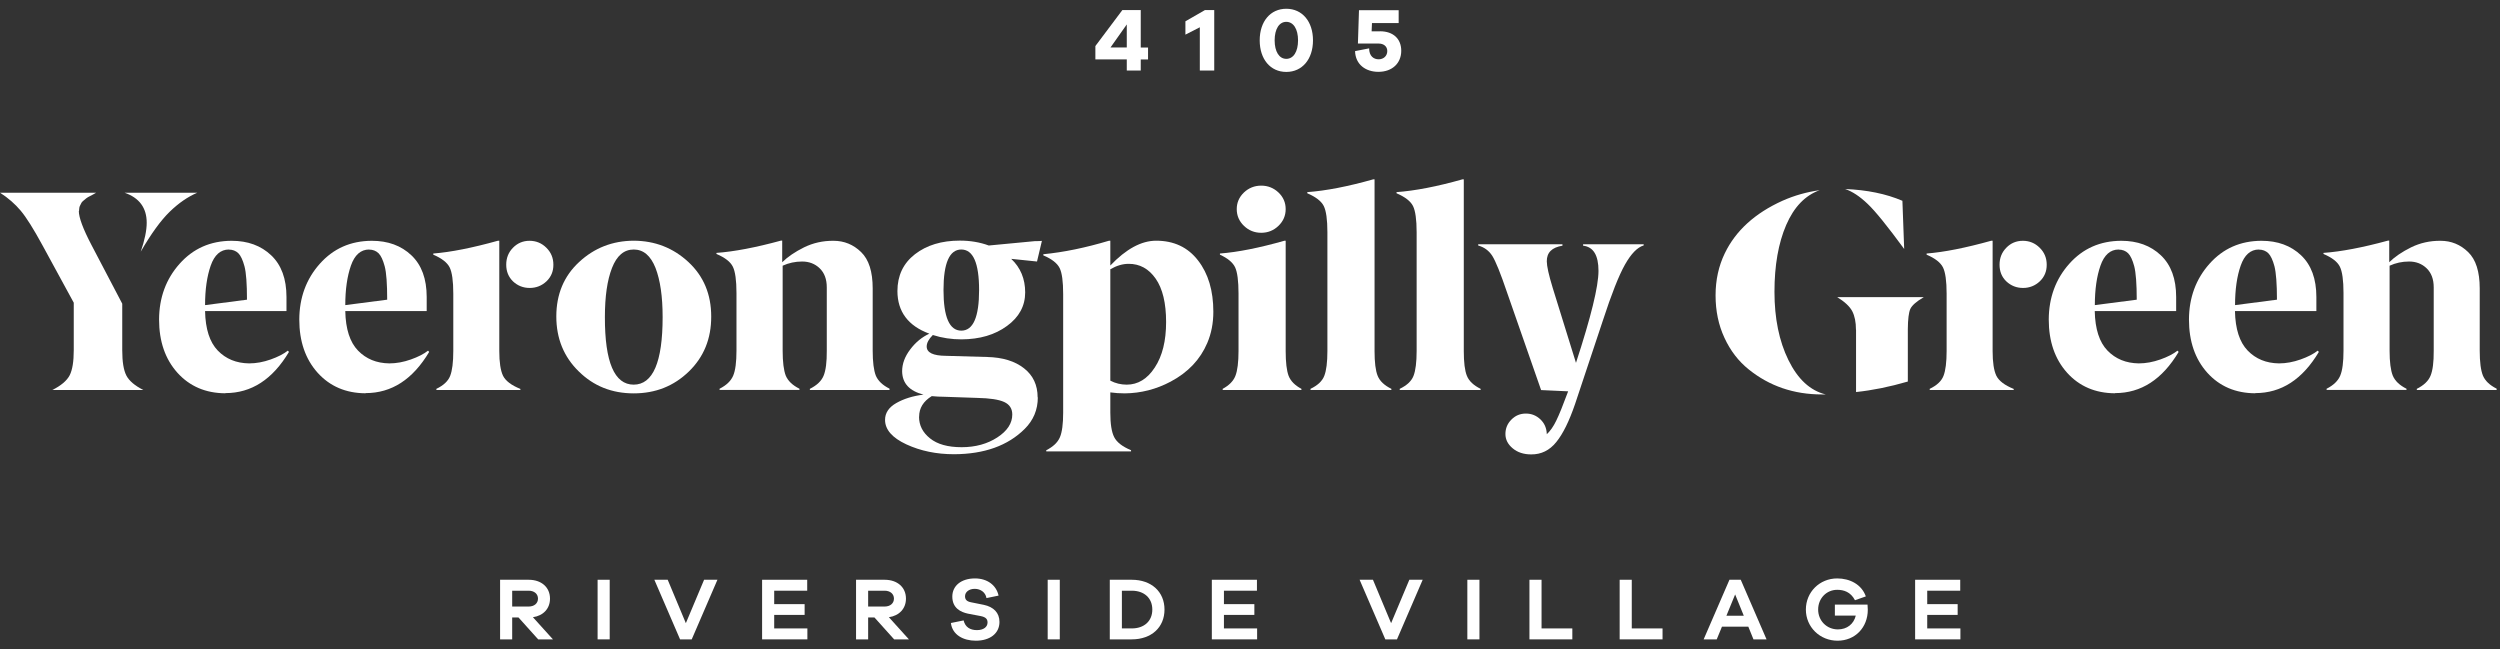 <?xml version="1.0" encoding="UTF-8"?> <svg xmlns="http://www.w3.org/2000/svg" width="281" height="73" viewBox="0 0 281 73" fill="none"><rect x="0" y="0" width="281" height="73" fill="#333333" stroke="none"/><g clip-path="url(#clip0_151_448)"><path d="M16.49 25.035C16.49 23.365 15.66 22.235 14.01 21.665H22.17C21.11 22.115 20.08 22.825 19.08 23.795C18.08 24.765 16.99 26.265 15.82 28.285C16.27 26.975 16.49 25.895 16.49 25.035ZM8.86 23.715C8.86 24.445 9.33 25.715 10.27 27.515L13.74 34.135V39.365C13.74 40.655 13.89 41.595 14.2 42.205C14.51 42.805 15.15 43.345 16.11 43.835H5.88C6.86 43.345 7.51 42.795 7.83 42.185C8.14 41.575 8.29 40.635 8.29 39.365V34.025L4.76 27.545C3.77 25.725 2.96 24.435 2.33 23.685C1.7 22.935 0.93 22.255 0.01 21.665H10.8C10.8 21.665 10.65 21.745 10.47 21.855C10.29 21.955 10.15 22.035 10.05 22.075C9.95 22.115 9.83 22.195 9.69 22.295C9.55 22.415 9.43 22.505 9.33 22.595C9.23 22.675 9.16 22.765 9.13 22.845C9.1 22.925 9.05 23.025 8.99 23.125C8.93 23.225 8.89 23.425 8.88 23.725" fill="white"></path><path d="M25.73 28.045C24.79 28.045 24.1 28.655 23.68 29.865C23.26 31.075 23.05 32.555 23.05 34.295L27.76 33.685C27.76 31.895 27.67 30.645 27.48 29.935C27.29 29.225 27.06 28.735 26.79 28.465C26.51 28.195 26.15 28.055 25.74 28.055M25.34 44.205C23.12 44.195 21.32 43.425 19.94 41.895C18.57 40.365 17.88 38.375 17.88 35.915C17.89 33.455 18.66 31.365 20.18 29.655C21.71 27.935 23.65 27.075 26.03 27.065C27.85 27.065 29.33 27.605 30.48 28.695C31.63 29.785 32.2 31.345 32.2 33.385V34.965H23.05C23.09 36.985 23.57 38.465 24.48 39.405C25.39 40.345 26.56 40.825 28 40.845C28.8 40.845 29.6 40.695 30.42 40.405C31.24 40.115 31.88 39.785 32.35 39.415L32.48 39.555C30.64 42.645 28.26 44.185 25.34 44.185" fill="white"></path><path d="M41.49 28.045C40.55 28.045 39.86 28.655 39.44 29.865C39.02 31.075 38.81 32.555 38.81 34.295L43.52 33.685C43.52 31.895 43.43 30.645 43.24 29.935C43.05 29.225 42.82 28.735 42.55 28.465C42.27 28.195 41.91 28.055 41.5 28.055M41.1 44.205C38.88 44.195 37.08 43.425 35.7 41.895C34.33 40.365 33.64 38.375 33.64 35.915C33.65 33.455 34.42 31.365 35.94 29.655C37.47 27.935 39.41 27.075 41.79 27.065C43.61 27.065 45.09 27.605 46.24 28.695C47.39 29.785 47.96 31.345 47.96 33.385V34.965H38.81C38.85 36.985 39.33 38.465 40.24 39.405C41.15 40.345 42.32 40.825 43.76 40.845C44.56 40.845 45.36 40.695 46.18 40.405C47 40.115 47.64 39.785 48.11 39.415L48.24 39.555C46.4 42.645 44.02 44.185 41.1 44.185" fill="white"></path><path d="M57.66 27.845C58.17 27.325 58.79 27.065 59.52 27.065C60.25 27.065 60.89 27.325 61.41 27.845C61.94 28.365 62.2 29.005 62.2 29.745C62.21 30.485 61.95 31.115 61.43 31.615C60.9 32.115 60.27 32.365 59.54 32.365C58.81 32.365 58.18 32.115 57.66 31.625C57.16 31.135 56.9 30.515 56.9 29.755C56.9 28.995 57.15 28.365 57.66 27.845ZM58.5 43.835H49.05V43.705C49.86 43.315 50.37 42.835 50.6 42.245C50.83 41.655 50.95 40.725 50.95 39.455V33.005C50.95 31.585 50.81 30.595 50.54 30.055C50.27 29.515 49.66 29.035 48.7 28.625V28.495C50.65 28.345 53.07 27.865 55.98 27.055H56.12V39.455C56.12 40.725 56.26 41.645 56.54 42.235C56.83 42.815 57.48 43.305 58.49 43.715V43.845L58.5 43.835Z" fill="white"></path><path d="M71.22 43.235C73.39 43.235 74.48 40.705 74.48 35.635C74.48 33.325 74.21 31.485 73.68 30.115C73.13 28.735 72.32 28.045 71.23 28.045C70.14 28.045 69.33 28.735 68.79 30.115C68.25 31.495 67.99 33.335 67.99 35.635C67.98 40.705 69.06 43.235 71.23 43.235M71.23 27.055C73.62 27.065 75.67 27.865 77.38 29.455C79.09 31.045 79.94 33.085 79.94 35.575C79.95 38.065 79.11 40.125 77.43 41.755C75.74 43.395 73.68 44.215 71.23 44.215C68.78 44.215 66.72 43.395 65.05 41.745C63.37 40.105 62.53 38.045 62.53 35.565C62.53 33.085 63.38 31.035 65.09 29.455C66.8 27.865 68.85 27.065 71.24 27.055" fill="white"></path><path d="M100.01 43.835H91.03V43.705C91.81 43.315 92.33 42.825 92.57 42.235C92.82 41.645 92.94 40.705 92.93 39.425V32.305C92.93 31.375 92.66 30.665 92.13 30.155C91.6 29.645 90.94 29.395 90.16 29.395C89.38 29.395 88.65 29.555 87.97 29.865V39.415C87.97 40.695 88.09 41.625 88.32 42.225C88.57 42.815 89.08 43.305 89.86 43.695V43.825H80.88V43.695C81.65 43.305 82.16 42.815 82.41 42.225C82.66 41.635 82.78 40.705 82.78 39.415V32.935C82.78 31.505 82.64 30.515 82.37 29.975C82.1 29.425 81.49 28.955 80.53 28.545V28.425C82.5 28.285 84.92 27.825 87.78 27.045H87.92V29.475C88.54 28.865 89.36 28.305 90.37 27.805C91.39 27.305 92.49 27.055 93.69 27.065C94.88 27.065 95.92 27.485 96.79 28.335C97.66 29.175 98.09 30.535 98.09 32.415V39.405C98.09 40.685 98.21 41.615 98.44 42.215C98.69 42.805 99.2 43.295 99.98 43.685V43.815L100.01 43.835Z" fill="white"></path><path d="M106.05 32.605C106.05 35.645 106.72 37.165 108.05 37.165C109.38 37.165 110.05 35.645 110.05 32.605C110.05 29.565 109.38 28.045 108.05 28.045C106.72 28.045 106.05 29.565 106.05 32.605ZM103.3 46.845C103.3 47.805 103.71 48.615 104.54 49.275C105.36 49.935 106.54 50.265 108.09 50.265C109.64 50.265 110.98 49.895 112.1 49.165C113.22 48.435 113.78 47.575 113.78 46.595C113.78 45.935 113.48 45.465 112.87 45.185C112.26 44.905 111.26 44.755 109.86 44.725L106.08 44.595C105.69 44.595 105.24 44.575 104.73 44.525C103.78 45.105 103.31 45.875 103.31 46.835M116.65 44.665C116.65 46.045 116.16 47.235 115.17 48.215C113.28 50.095 110.63 51.045 107.23 51.055C105.25 51.055 103.47 50.685 101.87 49.945C100.28 49.205 99.48 48.285 99.48 47.195C99.48 46.415 99.9 45.785 100.74 45.305C101.58 44.825 102.6 44.505 103.8 44.355C102.21 43.945 101.42 43.075 101.4 41.735C101.4 40.895 101.7 40.075 102.31 39.275C102.91 38.475 103.63 37.885 104.46 37.505C102.08 36.635 100.88 35.035 100.87 32.725C100.87 30.975 101.53 29.595 102.84 28.575C104.16 27.555 105.84 27.045 107.88 27.045C109.05 27.045 110.14 27.225 111.14 27.595L116.31 27.105C116.68 27.105 116.94 27.095 117.11 27.075L116.56 29.395C116.24 29.355 115.75 29.305 115.12 29.245C114.48 29.185 113.99 29.135 113.66 29.095C114.71 30.085 115.23 31.345 115.23 32.865C115.23 34.385 114.55 35.645 113.19 36.635C111.83 37.635 110.13 38.135 108.07 38.145C106.96 38.145 105.88 37.985 104.85 37.655C104.39 38.115 104.16 38.545 104.16 38.945C104.16 39.635 104.88 39.985 106.32 39.995L110.94 40.125C112.7 40.165 114.09 40.595 115.11 41.405C116.12 42.195 116.63 43.285 116.63 44.665" fill="white"></path><path d="M126.64 43.235C127.9 43.235 128.96 42.595 129.8 41.305C130.65 40.015 131.07 38.315 131.07 36.195C131.07 34.075 130.68 32.445 129.9 31.325C129.12 30.205 128.1 29.645 126.85 29.655C126.19 29.655 125.51 29.855 124.8 30.265V42.785C125.37 43.085 125.99 43.235 126.65 43.235M127.14 50.735H117.6V50.605C118.37 50.215 118.88 49.735 119.13 49.155C119.38 48.575 119.5 47.645 119.5 46.385V33.065C119.5 31.645 119.37 30.665 119.1 30.125C118.83 29.585 118.22 29.105 117.27 28.705V28.575C119.56 28.355 122.02 27.845 124.66 27.055H124.8V29.845C126.57 27.985 128.29 27.055 129.95 27.055C131.95 27.055 133.52 27.795 134.66 29.275C135.81 30.755 136.38 32.675 136.38 35.045C136.38 36.325 136.15 37.485 135.7 38.545C134.91 40.405 133.54 41.855 131.58 42.895C129.96 43.755 128.24 44.195 126.43 44.215C125.85 44.215 125.31 44.175 124.8 44.105V46.365C124.8 47.635 124.94 48.555 125.23 49.125C125.52 49.705 126.15 50.195 127.13 50.605V50.735H127.14Z" fill="white"></path><path d="M143.7 25.385C143.16 25.905 142.51 26.165 141.76 26.165C141.01 26.165 140.36 25.905 139.82 25.385C139.28 24.865 139.01 24.235 139.01 23.505C139.01 22.775 139.28 22.155 139.82 21.635C140.36 21.125 141.01 20.865 141.76 20.865C142.51 20.865 143.16 21.125 143.7 21.635C144.24 22.145 144.51 22.775 144.51 23.505C144.51 24.235 144.24 24.865 143.7 25.385ZM146.28 43.835H137.43V43.705C138.15 43.315 138.63 42.835 138.86 42.245C139.09 41.655 139.21 40.725 139.21 39.455V33.005C139.21 31.585 139.08 30.595 138.83 30.055C138.58 29.515 138.01 29.035 137.12 28.625V28.495C139.11 28.345 141.53 27.865 144.38 27.055H144.51V39.455C144.51 40.725 144.62 41.655 144.84 42.245C145.07 42.835 145.55 43.315 146.28 43.705V43.835Z" fill="white"></path><path d="M156.39 43.835H147.3V43.705C148.11 43.315 148.62 42.835 148.85 42.245C149.08 41.655 149.2 40.725 149.2 39.455V26.105C149.2 24.685 149.06 23.695 148.79 23.155C148.52 22.615 147.9 22.135 146.94 21.725V21.595C149.02 21.445 151.5 20.965 154.36 20.155H154.5V39.455C154.5 40.725 154.61 41.655 154.85 42.245C155.09 42.835 155.6 43.315 156.39 43.705V43.835Z" fill="white"></path><path d="M166.42 43.835H157.33V43.705C158.14 43.315 158.65 42.835 158.88 42.245C159.11 41.655 159.23 40.725 159.23 39.455V26.105C159.23 24.685 159.09 23.695 158.82 23.155C158.55 22.615 157.93 22.135 156.97 21.725V21.595C159.05 21.445 161.53 20.965 164.39 20.155H164.53V39.455C164.53 40.725 164.64 41.655 164.88 42.245C165.12 42.835 165.63 43.315 166.42 43.705V43.835Z" fill="white"></path><path d="M166.14 27.455H175.62V27.615C174.44 27.805 173.85 28.385 173.86 29.375C173.86 29.905 174.08 30.905 174.53 32.375L177.14 40.785C178.82 35.645 179.67 32.205 179.67 30.445C179.67 28.685 179.09 27.745 177.94 27.615V27.455H184.75V27.585C184.04 27.795 183.34 28.515 182.65 29.735C181.96 30.955 181.13 33.055 180.16 36.035L177.04 45.405C176.38 47.335 175.68 48.765 174.92 49.695C174.17 50.625 173.23 51.085 172.1 51.075C171.26 51.075 170.57 50.845 170.03 50.395C169.49 49.945 169.21 49.415 169.21 48.785C169.21 48.155 169.43 47.615 169.88 47.165C170.33 46.705 170.87 46.485 171.51 46.485C172.15 46.485 172.68 46.705 173.14 47.135C173.6 47.575 173.84 48.125 173.86 48.805C174.25 48.445 174.6 47.945 174.91 47.305C175.23 46.665 175.68 45.555 176.26 43.985L173.22 43.845L169.39 32.865C168.66 30.705 168.1 29.335 167.73 28.755C167.35 28.165 166.82 27.785 166.15 27.595V27.465L166.14 27.455Z" fill="white"></path><path d="M213.83 22.555L214.03 27.985C212.16 25.435 210.79 23.735 209.91 22.905C209.03 22.065 208.19 21.515 207.39 21.245C209.85 21.345 212 21.785 213.82 22.565M208.61 37.065C208.61 36.205 208.47 35.515 208.19 34.975C207.91 34.445 207.34 33.915 206.5 33.395H216.24C215.4 33.885 214.9 34.335 214.72 34.725C214.54 35.125 214.45 35.885 214.44 37.005V42.885C212.38 43.485 210.44 43.875 208.62 44.065V37.065H208.61ZM204.78 44.335C201.62 44.335 198.88 43.395 196.56 41.525C195.41 40.605 194.5 39.425 193.83 37.975C193.16 36.535 192.83 34.945 192.83 33.205C192.83 31.465 193.18 29.885 193.87 28.465C195.09 25.935 197.25 23.965 200.35 22.565C201.7 21.965 203.1 21.575 204.54 21.375C202.91 21.955 201.65 23.255 200.77 25.285C199.89 27.325 199.45 29.835 199.45 32.805C199.45 35.775 199.97 38.335 201.02 40.475C202.07 42.615 203.46 43.905 205.21 44.335H204.79H204.78Z" fill="white"></path><path d="M225.51 27.845C226.01 27.325 226.64 27.065 227.37 27.065C228.1 27.065 228.74 27.325 229.26 27.845C229.79 28.365 230.05 29.005 230.05 29.745C230.06 30.485 229.8 31.115 229.28 31.615C228.75 32.115 228.12 32.365 227.39 32.365C226.66 32.365 226.03 32.115 225.51 31.625C225 31.135 224.75 30.515 224.75 29.755C224.75 28.995 225 28.365 225.51 27.845ZM226.35 43.835H216.9V43.705C217.71 43.315 218.22 42.835 218.45 42.245C218.68 41.655 218.8 40.725 218.8 39.455V33.005C218.8 31.585 218.66 30.595 218.39 30.055C218.12 29.515 217.51 29.035 216.55 28.625V28.495C218.5 28.345 220.92 27.865 223.83 27.055H223.97V39.455C223.97 40.725 224.11 41.645 224.39 42.235C224.68 42.815 225.33 43.305 226.34 43.715V43.845L226.35 43.835Z" fill="white"></path><path d="M238.14 28.045C237.2 28.045 236.51 28.655 236.09 29.865C235.67 31.075 235.46 32.555 235.46 34.295L240.17 33.685C240.17 31.895 240.07 30.645 239.89 29.935C239.7 29.225 239.47 28.735 239.2 28.465C238.92 28.195 238.56 28.055 238.14 28.055M237.74 44.205C235.52 44.195 233.72 43.425 232.34 41.895C230.97 40.365 230.28 38.375 230.28 35.915C230.29 33.455 231.06 31.365 232.58 29.655C234.11 27.935 236.05 27.075 238.43 27.065C240.25 27.065 241.73 27.605 242.88 28.695C244.03 29.785 244.6 31.345 244.6 33.385V34.965H235.45C235.49 36.985 235.97 38.465 236.88 39.405C237.79 40.345 238.96 40.825 240.4 40.845C241.19 40.845 242 40.695 242.82 40.405C243.64 40.115 244.28 39.785 244.75 39.415L244.88 39.555C243.04 42.645 240.66 44.185 237.74 44.185" fill="white"></path><path d="M253.9 28.045C252.96 28.045 252.27 28.655 251.85 29.865C251.43 31.075 251.22 32.555 251.22 34.295L255.93 33.685C255.93 31.895 255.83 30.645 255.65 29.935C255.46 29.225 255.23 28.735 254.96 28.465C254.68 28.195 254.32 28.055 253.9 28.055M253.5 44.205C251.28 44.195 249.48 43.425 248.1 41.895C246.73 40.365 246.04 38.375 246.04 35.915C246.05 33.455 246.82 31.365 248.34 29.655C249.87 27.935 251.81 27.075 254.19 27.065C256.01 27.065 257.49 27.605 258.64 28.695C259.79 29.785 260.36 31.345 260.36 33.385V34.965H251.21C251.25 36.985 251.73 38.465 252.64 39.405C253.55 40.345 254.72 40.825 256.16 40.845C256.95 40.845 257.76 40.695 258.58 40.405C259.4 40.115 260.04 39.785 260.51 39.415L260.64 39.555C258.8 42.645 256.42 44.185 253.5 44.185" fill="white"></path><path d="M280.63 43.835H271.65V43.705C272.43 43.315 272.95 42.825 273.19 42.235C273.44 41.645 273.56 40.705 273.55 39.425V32.305C273.55 31.375 273.28 30.665 272.75 30.155C272.22 29.645 271.56 29.395 270.78 29.395C270 29.395 269.27 29.555 268.59 29.865V39.415C268.59 40.695 268.71 41.625 268.95 42.225C269.2 42.815 269.71 43.305 270.49 43.695V43.825H261.51V43.695C262.28 43.305 262.79 42.815 263.04 42.225C263.29 41.635 263.41 40.705 263.41 39.415V32.935C263.41 31.505 263.27 30.515 263 29.975C262.73 29.425 262.12 28.955 261.16 28.545V28.425C263.13 28.285 265.55 27.825 268.41 27.045H268.55V29.475C269.17 28.865 269.99 28.305 271 27.805C272.02 27.305 273.12 27.055 274.32 27.065C275.51 27.065 276.55 27.485 277.42 28.335C278.29 29.175 278.72 30.535 278.72 32.415V39.405C278.72 40.685 278.84 41.615 279.08 42.215C279.33 42.805 279.84 43.295 280.62 43.685V43.815L280.63 43.835Z" fill="white"></path><path d="M126.65 2.745L124.82 5.335H126.65V2.745ZM128.22 6.675V7.925H126.65V6.675H123.12V5.175L126.15 1.135H128.22V5.345H129.04V6.685H128.22V6.675Z" fill="white"></path><path d="M136.48 7.925H134.86V3.065L133.24 3.895V2.395L135.43 1.135H136.48V7.925Z" fill="white"></path><path d="M145.9 4.535C145.9 3.265 145.38 2.455 144.58 2.455C143.78 2.455 143.27 3.265 143.27 4.535C143.27 5.805 143.78 6.615 144.58 6.615C145.38 6.615 145.9 5.815 145.9 4.535ZM147.58 4.535C147.58 6.655 146.37 8.085 144.58 8.085C142.79 8.085 141.59 6.655 141.59 4.535C141.59 2.415 142.79 0.985 144.58 0.985C146.37 0.985 147.58 2.415 147.58 4.535Z" fill="white"></path><path d="M155.11 3.515C156.61 3.515 157.5 4.375 157.5 5.705C157.5 7.105 156.49 8.075 154.93 8.075C153.53 8.075 152.35 7.275 152.31 5.745L153.89 5.435C153.89 6.315 154.41 6.665 154.96 6.665C155.51 6.665 155.93 6.295 155.93 5.735C155.93 5.225 155.54 4.895 154.96 4.895H152.63L152.75 1.145H157.21V2.595H154.21L154.17 3.525H155.11V3.515Z" fill="white"></path><path d="M60.49 71.865L58.28 69.405H57.57V71.865H56.21V65.165H59.42C60.86 65.165 61.82 66.015 61.82 67.285C61.82 68.405 61.07 69.205 59.9 69.375L62.15 71.865H60.49ZM59.42 68.175C60.05 68.175 60.47 67.815 60.47 67.285C60.47 66.755 60.05 66.395 59.42 66.395H57.57V68.175H59.42Z" fill="white"></path><path d="M67.17 71.865V65.165H68.53V71.865H67.17Z" fill="white"></path><path d="M77.75 71.865H76.44L73.55 65.165H75.05L77.09 70.045L79.14 65.165H80.64L77.75 71.865Z" fill="white"></path><path d="M90.75 71.865H85.66V65.165H90.73V66.395H87.02V67.905H90.44V69.115H87.02V70.635H90.75V71.865Z" fill="white"></path><path d="M100.5 71.865L98.29 69.405H97.58V71.865H96.22V65.165H99.43C100.87 65.165 101.83 66.015 101.83 67.285C101.83 68.405 101.08 69.205 99.91 69.375L102.16 71.865H100.5ZM99.43 68.175C100.06 68.175 100.48 67.815 100.48 67.285C100.48 66.755 100.06 66.395 99.43 66.395H97.58V68.175H99.43Z" fill="white"></path><path d="M112.24 66.945L110.88 67.225C110.78 66.595 110.23 66.185 109.56 66.185C108.89 66.185 108.47 66.565 108.47 67.015C108.47 67.355 108.62 67.595 109.14 67.695L110.58 67.985C111.67 68.215 112.34 68.865 112.34 69.905C112.34 71.205 111.27 72.015 109.68 72.015C108.28 72.015 107.05 71.365 106.88 70.025L108.31 69.735C108.49 70.495 109.05 70.825 109.81 70.825C110.57 70.825 111 70.455 111 69.975C111 69.595 110.82 69.365 110.22 69.245L108.8 68.975C108 68.805 107.04 68.365 107.04 67.055C107.04 65.855 108.02 65.015 109.59 65.015C110.95 65.015 111.98 65.755 112.24 66.945Z" fill="white"></path><path d="M117.76 71.865V65.165H119.12V71.865H117.76Z" fill="white"></path><path d="M127.21 65.165C129.42 65.165 130.89 66.515 130.89 68.515C130.89 70.515 129.42 71.865 127.21 71.865H124.74V65.165H127.21ZM127.21 70.635C128.6 70.635 129.52 69.815 129.52 68.515C129.52 67.215 128.6 66.395 127.21 66.395H126.1V70.635H127.21Z" fill="white"></path><path d="M141.3 71.865H136.21V65.165H141.28V66.395H137.57V67.905H140.99V69.115H137.57V70.635H141.3V71.865Z" fill="white"></path><path d="M157.02 71.865H155.71L152.82 65.165H154.32L156.36 70.045L158.41 65.165H159.91L157.02 71.865Z" fill="white"></path><path d="M164.93 71.865V65.165H166.29V71.865H164.93Z" fill="white"></path><path d="M176.73 71.865H171.91V65.165H173.27V70.635H176.73V71.865Z" fill="white"></path><path d="M186.87 71.865H182.05V65.165H183.41V70.635H186.87V71.865Z" fill="white"></path><path d="M197.09 71.865L196.51 70.435H193.55L192.96 71.865H191.49L194.39 65.165H195.66L198.56 71.865H197.09ZM195.03 66.815L194.05 69.205H196L195.03 66.815Z" fill="white"></path><path d="M209.91 67.955C209.93 68.185 209.94 68.375 209.94 68.535C209.94 70.525 208.52 72.015 206.54 72.015C204.56 72.015 202.98 70.485 202.98 68.515C202.98 66.545 204.53 65.015 206.5 65.015C207.91 65.015 209.24 65.675 209.72 67.035L208.5 67.465C208.01 66.525 207.23 66.295 206.5 66.295C205.3 66.295 204.36 67.255 204.36 68.515C204.36 69.775 205.33 70.745 206.58 70.745C207.6 70.745 208.36 70.145 208.59 69.195H206.24V67.955H209.91Z" fill="white"></path><path d="M220.35 71.865H215.26V65.165H220.33V66.395H216.62V67.905H220.04V69.115H216.62V70.635H220.35V71.865Z" fill="white"></path></g><defs><clipPath id="clip0_151_448"><rect width="280.63" height="71.03" fill="white" transform="translate(0 0.985)"></rect></clipPath></defs></svg> 